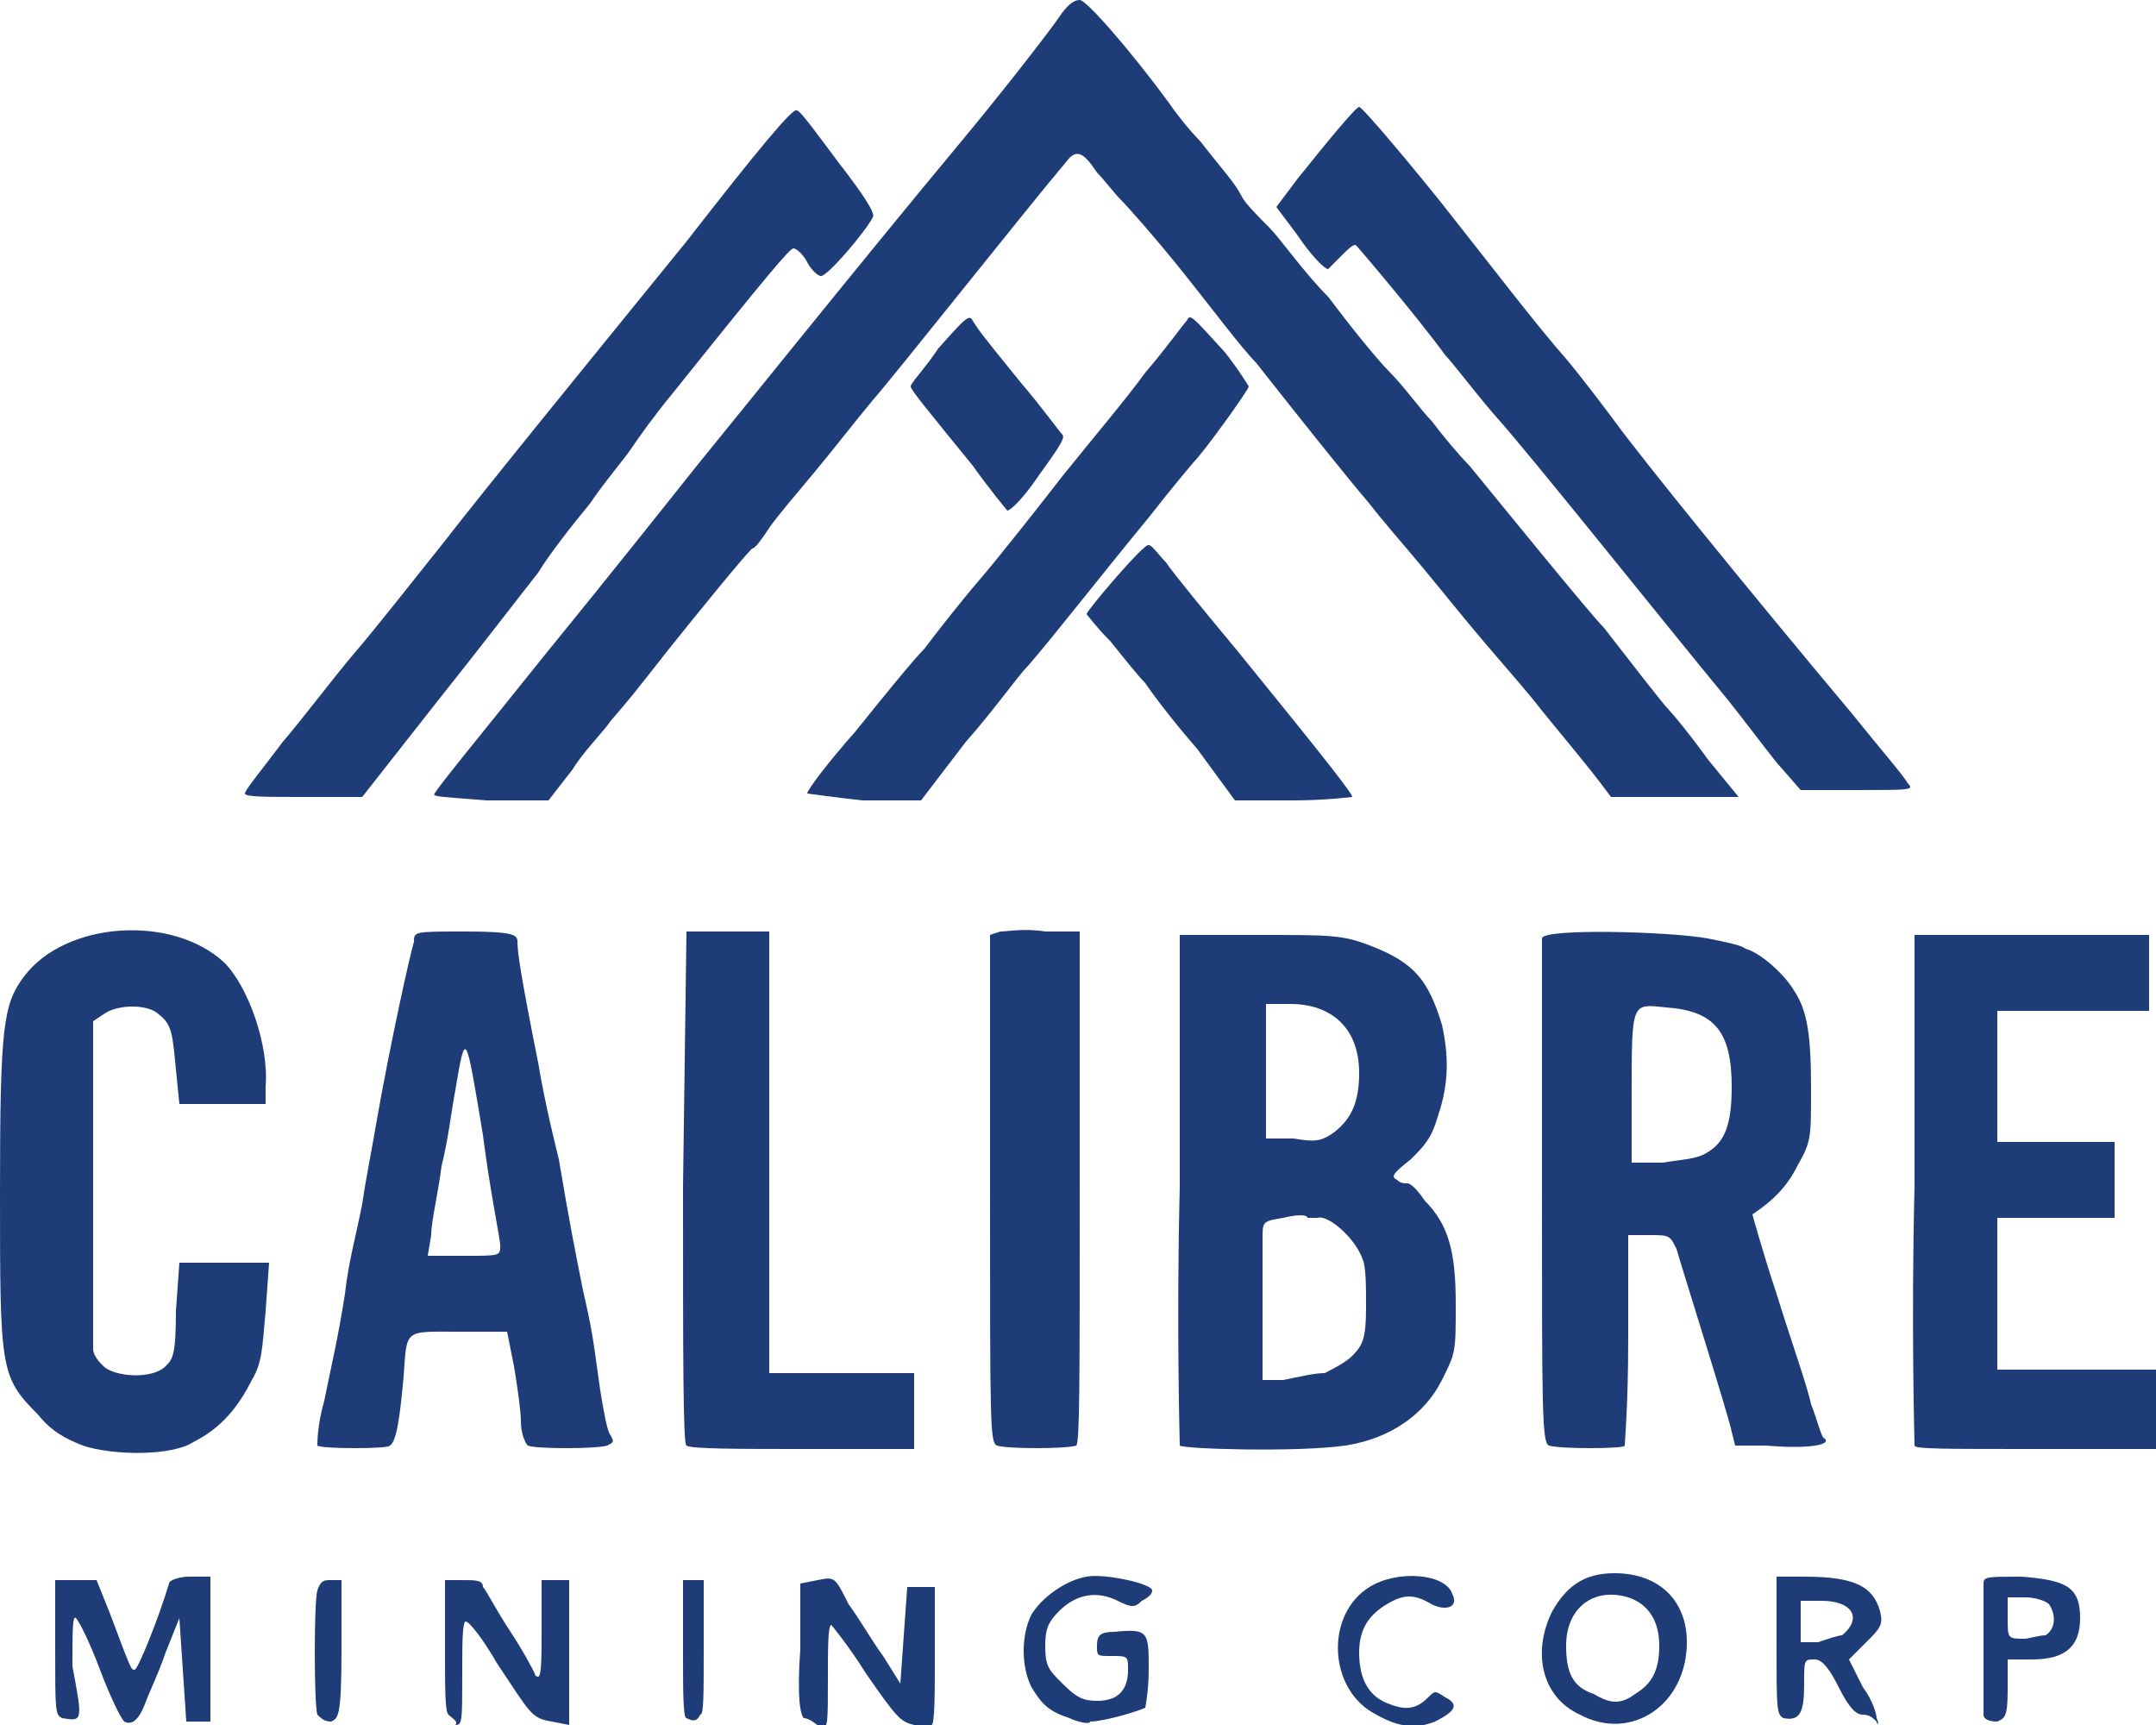 <?xml version="1.0" encoding="UTF-8"?>
<!-- Generator: Adobe Illustrator 27.8.1, SVG Export Plug-In . SVG Version: 6.00 Build 0)  -->
<svg xmlns="http://www.w3.org/2000/svg" xmlns:xlink="http://www.w3.org/1999/xlink" version="1.1" id="Layer_1" x="0px" y="0px" viewBox="0 0 62.5 50" style="enable-background:new 0 0 62.5 50;" xml:space="preserve">
<style type="text/css">
	.st0{fill:#1E3C77;}
</style>
<g>
	<path class="st0" d="M2.4,41.9c-0.5-0.2-0.9-0.4-1.3-0.9C0,39.9,0,39.7,0,34.5c0-4.8,0.1-5.4,0.7-6.2c1.2-1.6,4.3-1.8,5.8-0.4   c0.7,0.7,1.3,2.4,1.2,3.6l0,0.5H6.4H5.2L5.1,31C5,30,5,29.7,4.6,29.4c-0.3-0.3-1.2-0.3-1.6,0l-0.3,0.2l0,4.6c0,2.5,0,4.7,0,4.9   c0,0.2,0.2,0.4,0.3,0.5c0.3,0.3,1.4,0.4,1.8,0C5,39.4,5.1,39.3,5.1,38l0.1-1.4h1.3h1.3L7.7,38c-0.1,1.1-0.1,1.5-0.4,2   c-0.4,0.8-0.9,1.4-1.7,1.8C5,42.2,3.3,42.2,2.4,41.9L2.4,41.9z"></path>
	<path class="st0" d="M9.2,41.9c0-0.1,0-0.6,0.2-1.3c0.2-1,0.4-1.8,0.6-3.1c0.1-0.9,0.3-1.6,0.5-2.6c0.1-0.7,0.3-1.7,0.4-2.3   c0.4-2.3,1-5,1.1-5.3C12,27,12,27,13.5,27c1.4,0,1.5,0.1,1.5,0.3c0,0.3,0.1,1,0.6,3.5c0.2,1.2,0.5,2.4,0.6,2.8   c0.3,1.8,0.5,2.8,0.7,3.8c0.3,1.3,0.3,1.5,0.5,2.9c0.1,0.6,0.2,1.2,0.3,1.3c0.1,0.2,0.1,0.2-0.1,0.3c-0.3,0.1-2.1,0.1-2.3,0   c-0.1-0.1-0.2-0.4-0.2-0.7c0-0.3-0.1-1-0.2-1.6l-0.2-1h-1.4c-1.6,0-1.5-0.1-1.6,1.3c-0.1,1.1-0.2,1.9-0.4,2   C11.3,42,9.3,42,9.2,41.9L9.2,41.9z M14.5,36.1c0-0.2-0.3-1.6-0.5-3.2c-0.5-3-0.5-3.1-0.8-1.3c-0.1,0.5-0.2,1.4-0.4,2.2   c-0.1,0.8-0.3,1.6-0.3,2l-0.1,0.6h1.1C14.5,36.4,14.5,36.4,14.5,36.1L14.5,36.1z"></path>
	<path class="st0" d="M19.9,41.9c-0.1,0-0.1-2.6-0.1-7.5l0.1-7.4l1.2,0l1.2,0v6.4v6.4h2.1h2.1l0,1.1l0,1.1l-3.2,0   C21.5,42,20,42,19.9,41.9z"></path>
	<path class="st0" d="M28.9,41.9c-0.2-0.1-0.2-0.5-0.2-7.4v-7.4l0.3-0.1c0.2,0,0.7-0.1,1.3,0l1,0l0,7.4c0,5.7,0,7.4-0.1,7.5   C30.9,42,29.2,42,28.9,41.9L28.9,41.9z"></path>
	<path class="st0" d="M34.2,41.9c0-0.1-0.1-3.5,0-7.5l0-7.3h2.3c2.1,0,2.4,0,3.2,0.3c1.3,0.5,1.7,1,2.1,2.3c0.2,0.9,0.2,1.7-0.1,2.6   c-0.2,0.7-0.4,0.9-0.8,1.3c-0.5,0.4-0.6,0.5-0.4,0.6c0.1,0.1,0.2,0.1,0.3,0.1s0.3,0.2,0.5,0.5c0.7,0.7,0.9,1.5,0.9,3   c0,1.4,0,1.4-0.4,2.2c-0.5,1-1.5,1.7-2.8,1.9C37.6,42.1,34.3,42,34.2,41.9L34.2,41.9z M38.4,39.8c0.2-0.1,0.6-0.3,0.8-0.5   c0.3-0.3,0.4-0.5,0.4-1.4c0-0.6,0-1.2-0.1-1.4c-0.2-0.6-1-1.3-1.3-1.2c-0.1,0-0.3,0-0.3,0c0-0.1-0.3-0.1-0.7,0   c-0.6,0.1-0.6,0.1-0.6,0.6c0,0.3,0,1.3,0,2.3l0,1.8h0.6C37.7,39.9,38.1,39.8,38.4,39.8L38.4,39.8z M38.7,32.8   c0.5-0.4,0.7-0.9,0.7-1.7c0-1.3-0.8-2-2-2l-0.7,0l0,0.4c0,0.2,0,1.1,0,2l0,1.5h0.8C38.1,33.1,38.3,33.1,38.7,32.8z"></path>
	<path class="st0" d="M44.9,41.9c-0.2-0.1-0.2-1-0.2-7.3c0-4,0-7.4,0-7.4c0-0.3,3.7-0.2,4.8,0c0.5,0.1,1,0.2,1.1,0.3   c0.4,0.1,1.1,0.7,1.4,1.2c0.4,0.6,0.5,1.3,0.5,2.9c0,1.4,0,1.5-0.4,2.2c-0.3,0.6-0.7,1-1.3,1.4c0,0,0.3,1.1,0.7,2.3   c0.4,1.3,0.9,2.7,1,3.2c0.2,0.5,0.3,1,0.4,1c0.2,0.2-0.6,0.3-1.7,0.2l-0.9,0l-0.1-0.4c-0.1-0.5-1.4-4.6-1.6-5.3   c-0.2-0.4-0.2-0.4-0.8-0.4h-0.6v3c0,1.9-0.1,3-0.1,3.1C47.1,42,45.2,42,44.9,41.9L44.9,41.9z M49.5,33.4c0.5-0.3,0.7-0.8,0.7-1.9   c0-1.6-0.5-2.2-1.9-2.3c-1-0.1-1-0.2-1,2.5v2h0.9C48.8,33.6,49.2,33.6,49.5,33.4L49.5,33.4z"></path>
	<path class="st0" d="M55.5,41.9c0-0.1-0.1-3.5,0-7.5l0-7.3h3.4h3.4l0,1.1l0,1.1l-2.2,0l-2.2,0l0,1.9l0,1.9h1.7h1.7v1.1v1.1h-1.7   h-1.7l0,2.2l0,2.2l2.3,0l2.3,0v1.1V42H59C56.3,42,55.5,42,55.5,41.9L55.5,41.9z"></path>
	<path class="st0" d="M12.6,23c0.1-0.2,1.5-1.9,3.1-3.9c2.2-2.7,4.1-5.1,4.5-5.6c0.9-1.1,5-6.2,7.5-9.2c1.5-1.8,2.8-3.5,3-3.8   C30.9,0.2,31.1,0,31.3,0c0.2,0,1.5,1.5,2.6,3c0.2,0.3,0.6,0.8,0.9,1.1C35.5,5,35.8,5.3,36,5.7c0.1,0.2,0.5,0.6,0.8,0.9   c0.3,0.3,1,1.3,1.7,2c0.6,0.8,1.4,1.8,1.8,2.2c0.4,0.4,0.9,1.1,1.2,1.4c0.3,0.4,0.8,1,1.1,1.3c0.9,1.1,3.5,4.3,3.9,4.7   c0.7,0.9,1.7,2.2,1.9,2.4c0.1,0.1,0.6,0.7,1.1,1.4l0.9,1.1h-1.8h-1.9l-0.3-0.4c-0.3-0.4-0.8-1-1.7-2.1c-0.3-0.4-1-1.2-1.6-1.9   c-0.6-0.7-1.4-1.7-1.9-2.3c-0.5-0.6-1.2-1.4-1.5-1.8c-0.6-0.7-1.8-2.2-3.3-4.1c-0.4-0.4-1.3-1.6-2.1-2.6c-0.8-1-1.6-1.9-1.8-2.1   c-0.2-0.2-0.5-0.6-0.7-0.8c-0.4-0.6-0.6-0.7-0.9-0.3c-1.1,1.3-4.9,6.1-5.6,6.9c-0.5,0.6-1.2,1.5-1.7,2.1c-0.5,0.6-1.1,1.3-1.3,1.6   c-0.2,0.3-0.4,0.6-0.5,0.6c-0.3,0.3-1.6,1.9-2.4,2.9c-1.1,1.4-1.1,1.4-1.7,2.1c-0.2,0.3-0.8,0.9-1.1,1.4l-0.7,0.9h-1.8   C12.9,23.1,12.5,23.1,12.6,23L12.6,23z"></path>
</g>
<g>
	<path class="st0" d="M31,49.8c-0.6-0.2-0.8-0.4-1.1-0.9c-0.3-0.6-0.3-1.5,0-2.1c0.3-0.5,1-1,1.6-1.1c0.5-0.1,1.9,0.2,1.9,0.4   c0,0.1-0.1,0.2-0.3,0.3c-0.2,0.2-0.3,0.2-0.7,0c-0.6-0.3-1.2-0.2-1.7,0.3c-0.3,0.3-0.4,0.5-0.4,1c0,0.6,0.1,0.7,0.5,1.1   c0.4,0.4,0.6,0.5,1,0.5c0.6,0,0.9-0.3,0.9-0.9c0-0.4,0-0.4-0.5-0.4c-0.4,0-0.4,0-0.4-0.3c0-0.3,0.1-0.4,0.5-0.4c1-0.1,1,0,1,1.1   c0,0.6-0.1,1.1-0.1,1.1c-0.2,0.1-1.2,0.4-1.6,0.4C31.6,50,31.2,49.9,31,49.8L31,49.8z"></path>
	<path class="st0" d="M39.9,49.7c-1.4-0.7-1.5-2.9-0.2-3.7c0.8-0.5,2.2-0.4,2.4,0.2c0.2,0.4-0.2,0.5-0.6,0.3c-0.5-0.3-0.8-0.3-1.3,0   c-0.5,0.3-0.8,0.7-0.8,1.4c0,0.8,0.3,1.3,0.9,1.5c0.5,0.2,0.8,0.1,1.1-0.2c0.2-0.2,0.2-0.2,0.5,0c0.4,0.2,0.3,0.4-0.3,0.7   C41.1,50.1,40.6,50.1,39.9,49.7L39.9,49.7z"></path>
	<path class="st0" d="M45.8,49.7c-1.1-0.5-1.4-1.8-0.8-3c0.4-0.7,0.9-1.1,1.8-1.1c1.3,0,2.1,0.8,2.1,2   C48.9,49.4,47.3,50.5,45.8,49.7z M47.4,49.1c0.5-0.3,0.7-0.7,0.7-1.4c0-0.7-0.3-1.2-0.9-1.4c-1-0.3-1.8,0.3-1.8,1.4   c0,0.8,0.2,1.2,0.8,1.4C46.7,49.4,47,49.4,47.4,49.1z"></path>
	<path class="st0" d="M54.4,49.9c-0.1-0.1-0.2-0.2-0.4-0.2c-0.2,0-0.4-0.2-0.7-0.8c-0.3-0.6-0.5-0.8-0.7-0.8c-0.3,0-0.3,0-0.3,0.7   c0,0.8-0.1,1.1-0.6,1c-0.2-0.1-0.2-0.3-0.2-2.1v-2h0.8c1.5,0,2,0.3,2.2,1c0.1,0.4,0,0.5-0.4,0.9c-0.3,0.3-0.5,0.5-0.5,0.5   c0,0,0.2,0.4,0.4,0.8c0.3,0.4,0.4,0.8,0.4,0.9C54.5,50,54.4,50,54.4,49.9L54.4,49.9z M53.4,47.4c0.6-0.5,0.3-1-0.6-1h-0.6v0.6v0.6   h0.5C53,47.5,53.3,47.4,53.4,47.4z"></path>
	<path class="st0" d="M1.8,49.8c-0.2-0.1-0.2-0.2-0.2-2l0-2l0.6,0l0.6,0l0.4,1c0.6,1.6,0.6,1.6,0.7,1.6c0.1,0,0.7-1.5,1-2.5   c0-0.1,0.3-0.2,0.6-0.2h0.6v2.1v2.1l-0.3,0l-0.4,0l-0.1-1.5l-0.1-1.5l-0.4,1c-0.2,0.6-0.5,1.2-0.6,1.5c-0.2,0.5-0.4,0.6-0.6,0.5   c-0.1-0.1-0.4-0.7-0.7-1.5c-0.3-0.8-0.6-1.4-0.7-1.5c-0.1-0.1-0.1,0.4-0.1,1.4C2.4,49.9,2.4,49.9,1.8,49.8z"></path>
	<path class="st0" d="M9.2,49.7c-0.1-0.3-0.1-3.3,0-3.6c0.1-0.3,0.2-0.3,0.4-0.3h0.3l0,2c0,2-0.1,2-0.3,2.1   C9.4,49.9,9.3,49.8,9.2,49.7L9.2,49.7z"></path>
	<path class="st0" d="M13,49.7c-0.1-0.1-0.1-0.7-0.1-2l0-1.9l0.5,0c0.4,0,0.6,0,0.6,0.2c0.1,0.1,0.4,0.7,0.8,1.3s0.7,1.2,0.7,1.2   c0,0.1,0.1,0.1,0.1,0.1c0.1,0,0.1-0.6,0.1-1.4v-1.4h0.4h0.4v2.1v2.1l-0.5-0.1c-0.6-0.1-0.6-0.2-1.6-1.7c-0.4-0.7-0.8-1.2-0.9-1.2   c-0.1,0-0.1,0.7-0.1,1.5c0,1.4,0,1.5-0.2,1.5C13.3,49.9,13.1,49.8,13,49.7z"></path>
	<path class="st0" d="M19.9,49.8c-0.1,0-0.1-0.8-0.1-2l0-2h0.3h0.3l0,1.9c0,1.5,0,2-0.1,2C20.2,49.9,20.1,49.9,19.9,49.8L19.9,49.8z   "></path>
	<path class="st0" d="M23.3,49.8c-0.1-0.1-0.2-0.6-0.1-2l0-1.9l0.5-0.1c0.5-0.1,0.5-0.1,0.9,0.7c0.3,0.4,0.7,1.1,1,1.5l0.5,0.8   l0.1-1.4l0.1-1.4h0.4h0.4l0,2c0,1.1,0,2-0.1,2c0,0-0.2,0-0.5,0c-0.4-0.1-0.5-0.2-1.4-1.5c-0.5-0.8-1-1.4-1-1.4   c-0.1,0-0.1,0.7-0.1,1.5c0,1.4,0,1.5-0.2,1.5C23.6,49.9,23.4,49.8,23.3,49.8L23.3,49.8z"></path>
	<path class="st0" d="M57.5,49.7c0-0.2,0-3.4,0-3.8c0-0.2,0.1-0.2,1.1-0.2c1.3,0.1,1.7,0.3,1.7,1.2c0,0.8-0.4,1.2-1.4,1.2h-0.7   l0,0.9c0,0.8-0.1,0.8-0.3,0.9C57.6,49.9,57.5,49.8,57.5,49.7L57.5,49.7z M59.3,47.4c0.3-0.2,0.3-0.6,0.1-0.9   c-0.1-0.1-0.4-0.2-0.7-0.2h-0.5v0.6c0,0.6,0,0.6,0.5,0.6C58.8,47.5,59.1,47.4,59.3,47.4L59.3,47.4z"></path>
	<path class="st0" d="M7.1,23c0-0.1,0.5-0.7,1.1-1.5c0.6-0.7,1.5-1.9,2.1-2.6c0.6-0.7,1.7-2.1,2.5-3.1c1.4-1.8,4.5-5.6,7.1-8.8   C22,4.3,23,3.1,23.1,3.2c0.1,0,0.6,0.7,1.2,1.5c0.7,0.9,1.1,1.5,1,1.6C25.1,6.7,24,8,23.8,8c-0.1,0-0.3-0.2-0.4-0.4   c-0.1-0.2-0.3-0.4-0.4-0.4c-0.1,0-0.7,0.7-3.5,4.2c-0.5,0.6-1,1.3-1.2,1.6c-0.2,0.3-0.8,1-1.2,1.6c-0.5,0.6-1.2,1.5-1.5,2   c-0.4,0.5-1.7,2.2-2.9,3.7l-2.2,2.8H8.8C7.7,23.1,7.1,23.1,7.1,23z"></path>
	<path class="st0" d="M23.4,23c0-0.1,0.6-0.9,1.4-1.8c0.8-1,1.7-2.1,2-2.4c0.3-0.4,1-1.3,1.6-2c0.6-0.7,1.7-2.1,2.4-3   c0.8-1,1.9-2.3,2.4-3c0.6-0.7,1.1-1.4,1.2-1.5c0.1-0.2,0.1-0.2,1.1,0.9c0.4,0.5,0.7,1,0.7,1c0,0.1-1.3,1.9-1.6,2.2   c0,0-0.6,0.7-1.3,1.6c-1.4,1.7-2.8,3.5-3.5,4.3c-0.3,0.3-1,1.3-1.8,2.2l-1.3,1.7H25C24.1,23.1,23.4,23,23.4,23z"></path>
	<path class="st0" d="M34.7,21.7c-0.7-0.8-1.3-1.6-1.5-1.9c-0.2-0.2-0.6-0.7-1-1.2c-0.4-0.4-0.7-0.8-0.7-0.8c0-0.1,1.7-2.1,1.8-2   c0.1,0,0.3,0.3,0.5,0.5c0.2,0.3,1.1,1.4,2.1,2.6c2.6,3.2,3.3,4.1,3.3,4.2c0,0-0.8,0.1-1.7,0.1h-1.7L34.7,21.7z"></path>
	<path class="st0" d="M51.5,22.1c-0.4-0.5-1-1.3-1.4-1.8c-1.9-2.3-5.8-7.2-6.8-8.3c-0.6-0.7-1.2-1.5-1.4-1.7   c-0.8-1.1-2.5-3.1-2.6-3.2c-0.1,0-0.2,0.1-0.4,0.3c-0.2,0.2-0.4,0.4-0.4,0.4c-0.1,0-0.5-0.4-0.9-1L37,6l0.6-0.8   c0.8-1,1.7-2.1,1.8-2.1c0.1,0,1.6,1.8,2.4,2.8c1.5,1.9,2.8,3.6,3.6,4.5c0.5,0.6,1.1,1.4,1.4,1.8c0.8,1.1,3.8,4.8,6.9,8.5   c0.8,1,1.5,1.8,1.6,2c0.2,0.2,0.1,0.2-1.5,0.2h-1.6L51.5,22.1L51.5,22.1z"></path>
	<path class="st0" d="M28.2,13.5c-1.3-1.6-1.8-2.2-1.8-2.3c0-0.1,0.4-0.5,0.8-1.1c0.8-0.9,0.9-1,1-0.8c0.2,0.3,0.1,0.2,1.4,1.8   c0.6,0.7,1.1,1.4,1.2,1.5c0.1,0.1-0.2,0.5-0.7,1.2c-0.4,0.6-0.8,1-0.9,1C29.2,14.8,28.7,14.2,28.2,13.5z"></path>
</g>
</svg>
